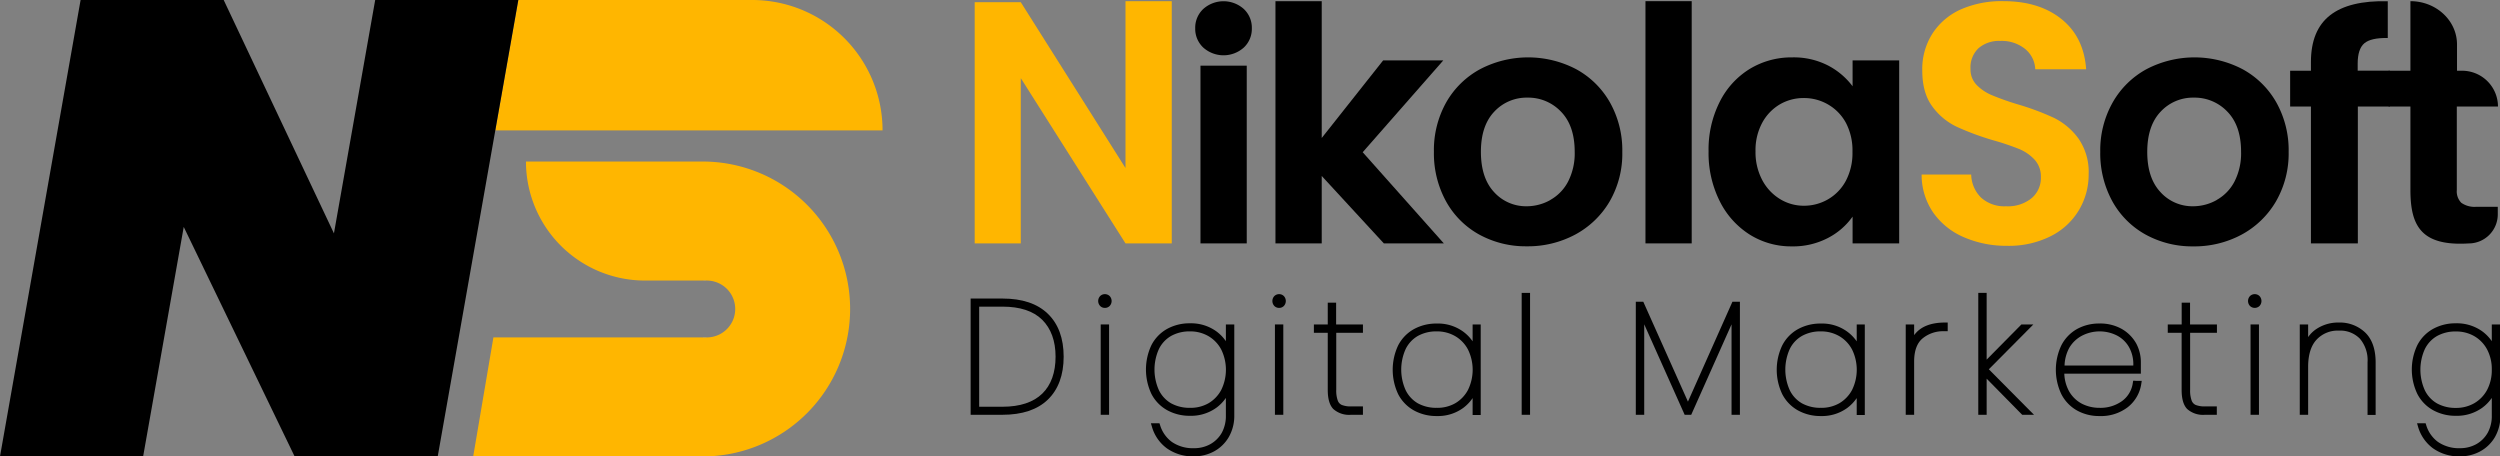 <svg xmlns="http://www.w3.org/2000/svg" viewBox="0 0 618.15 112.86"><rect x="0" y="0" width="618.15" height="112.86" fill="#808080" stroke="none"/><defs><style>.cls-1{fill:#ffb600;}.cls-2{fill:#fff;}</style></defs><g id="Capa_2" data-name="Capa 2"><g id="tipografia"><path class="cls-1" d="M218.22,32.24H122.47L128.16,0H186A32.23,32.23,0,0,1,218.22,32.24Z"/><path class="cls-1" d="M210.2,76.4a36.46,36.46,0,0,1-36.45,36.46H117l5-29.43h51.69a7.64,7.64,0,0,0,1.07,0,7,7,0,0,0,0-14.06,7.64,7.64,0,0,0-1.07,0H159.47a29.43,29.43,0,0,1-29.42-29.43h43.7A36.45,36.45,0,0,1,210.2,76.4Z"/><path class="cls-2" d="M174.78,69.37h-1.07A7.64,7.64,0,0,1,174.78,69.37Z"/><path class="cls-2" d="M174.78,83.43a7.64,7.64,0,0,1-1.07,0Z"/><path d="M247.89,73.82H240v28.74h7.85c4.89,0,8.67-1.26,11.25-3.76s3.9-6.08,3.9-10.61-1.31-8.09-3.9-10.6S252.78,73.82,247.89,73.82Zm0,26.75h-5.78V75.82h5.78c4.33,0,7.63,1.09,9.8,3.24S261,84.29,261,88.19s-1.1,7-3.28,9.13S252.22,100.57,247.89,100.57Z"/><path d="M273.2,72.73a1.64,1.64,0,0,0-1.18.48,1.79,1.79,0,0,0,0,2.44,1.6,1.6,0,0,0,1.18.48,1.63,1.63,0,0,0,1.18-.48,1.79,1.79,0,0,0,0-2.44A1.67,1.67,0,0,0,273.2,72.73Z"/><polygon points="272.81 80.22 272.16 80.22 272.16 80.86 272.16 101.92 272.16 102.56 272.81 102.56 273.59 102.56 274.23 102.56 274.23 101.92 274.23 80.86 274.23 80.22 273.59 80.22 272.81 80.22"/><path d="M303.76,80.22h-.65v4.14a10.11,10.11,0,0,0-2.34-2.42,10.68,10.68,0,0,0-6.52-2,11.46,11.46,0,0,0-5.66,1.38,9.68,9.68,0,0,0-3.88,4,14.14,14.14,0,0,0,0,12.1,9.68,9.68,0,0,0,3.88,4,11.47,11.47,0,0,0,5.66,1.39,10.68,10.68,0,0,0,6.52-2,10.11,10.11,0,0,0,2.34-2.42v4.28a8.71,8.71,0,0,1-1,4.32,7.42,7.42,0,0,1-2.84,2.83,8.17,8.17,0,0,1-4.05,1,9.12,9.12,0,0,1-5.44-1.53,8,8,0,0,1-2.94-4.18l-.15-.45h-2.12l.25.83a10,10,0,0,0,3.68,5.35,11.12,11.12,0,0,0,6.72,2,10.4,10.4,0,0,0,4.93-1.21,9.39,9.39,0,0,0,3.66-3.53,10.52,10.52,0,0,0,1.38-5.42V80.22h-1.39Zm-9.51,20.62a9.43,9.43,0,0,1-4.69-1.12,7.6,7.6,0,0,1-3-3.23,12.37,12.37,0,0,1,0-10.2,7.58,7.58,0,0,1,3-3.22,9.33,9.33,0,0,1,4.69-1.13,8.9,8.9,0,0,1,4.56,1.18,8.35,8.35,0,0,1,3.15,3.3,11.34,11.34,0,0,1,0,10,8.38,8.38,0,0,1-3.15,3.29A8.9,8.9,0,0,1,294.25,100.84Z"/><path d="M316.27,72.73a1.67,1.67,0,0,0-1.18.48,1.79,1.79,0,0,0,0,2.44,1.63,1.63,0,0,0,1.18.48,1.6,1.6,0,0,0,1.18-.48,1.79,1.79,0,0,0,0-2.44A1.64,1.64,0,0,0,316.27,72.73Z"/><polygon points="315.88 80.22 315.24 80.22 315.24 80.86 315.24 101.92 315.24 102.56 315.88 102.56 316.66 102.56 317.31 102.56 317.31 101.92 317.31 80.86 317.31 80.22 316.66 80.22 315.88 80.22"/><path d="M330.37,80.22V74.84H328.3v5.38h-3.43v2.07h3.43V96.38c0,2.22.44,3.77,1.36,4.74a5.86,5.86,0,0,0,4.39,1.44H337v-2.07h-2.87a6,6,0,0,1-2.35-.36,1.86,1.86,0,0,1-1-1.08,7.23,7.23,0,0,1-.38-2.67V82.29H337V80.22h-6.63Z"/><path d="M364.77,80.22h-.65V84.4A9.92,9.92,0,0,0,361.79,82a10.56,10.56,0,0,0-6.53-2,11.46,11.46,0,0,0-5.66,1.38,9.68,9.68,0,0,0-3.88,4,14.14,14.14,0,0,0,0,12.1,9.68,9.68,0,0,0,3.88,4,11.47,11.47,0,0,0,5.66,1.39,10.6,10.6,0,0,0,6.53-2,10,10,0,0,0,2.33-2.44v4.18h2V80.22h-1.39Zm-9.51,20.62a9.43,9.43,0,0,1-4.69-1.12,7.6,7.6,0,0,1-3-3.23,12.37,12.37,0,0,1,0-10.2,7.58,7.58,0,0,1,3-3.22,9.33,9.33,0,0,1,4.69-1.13,8.9,8.9,0,0,1,4.56,1.18,8.28,8.28,0,0,1,3.15,3.3,11.34,11.34,0,0,1,0,10,8.32,8.32,0,0,1-3.15,3.29A8.9,8.9,0,0,1,355.26,100.84Z"/><polygon points="376.89 72.42 376.25 72.42 376.25 73.07 376.25 101.92 376.25 102.56 376.89 102.56 377.67 102.56 378.32 102.56 378.32 101.92 378.32 73.07 378.32 72.42 377.67 72.42 376.89 72.42"/><polygon points="428.78 74.6 428.36 74.6 428.19 74.99 417.36 99.31 406.49 74.99 406.32 74.6 405.9 74.6 405.12 74.6 404.47 74.6 404.47 75.25 404.47 101.92 404.47 102.56 405.12 102.56 405.9 102.56 406.55 102.56 406.55 101.92 406.55 80.19 416.38 102.18 416.55 102.56 416.97 102.56 417.75 102.56 418.17 102.56 418.34 102.18 428.14 80.2 428.14 101.92 428.14 102.56 428.78 102.56 429.56 102.56 430.21 102.56 430.21 101.92 430.21 75.25 430.21 74.6 429.56 74.6 428.78 74.6"/><path d="M459.74,80.22h-.65V84.4A10.15,10.15,0,0,0,456.75,82a10.54,10.54,0,0,0-6.53-2,11.45,11.45,0,0,0-5.65,1.38,9.62,9.62,0,0,0-3.88,4,14,14,0,0,0,0,12.1,9.68,9.68,0,0,0,3.88,4,11.45,11.45,0,0,0,5.65,1.39,10.6,10.6,0,0,0,6.53-2,10.19,10.19,0,0,0,2.34-2.44v4.18h2V80.22h-1.38Zm-9.52,20.62a9.39,9.39,0,0,1-4.68-1.12,7.54,7.54,0,0,1-3-3.23,12.37,12.37,0,0,1,0-10.2,7.52,7.52,0,0,1,3-3.22,9.29,9.29,0,0,1,4.68-1.13,8.94,8.94,0,0,1,4.57,1.18,8.35,8.35,0,0,1,3.15,3.3,11.34,11.34,0,0,1,0,10,8.38,8.38,0,0,1-3.15,3.29A8.94,8.94,0,0,1,450.22,100.84Z"/><path d="M473.29,82.87V80.22h-2.08v22.34h2.08V89.4c0-2.64.7-4.57,2.08-5.72a7.94,7.94,0,0,1,5.22-1.78h1V79.75h-.65C477.35,79.75,474.79,80.8,473.29,82.87Z"/><polygon points="491.76 91.31 501.68 81.32 502.77 80.22 501.22 80.22 500.08 80.22 499.81 80.22 499.63 80.41 491.22 88.92 491.22 73.07 491.22 72.42 490.57 72.42 489.79 72.42 489.15 72.42 489.15 73.07 489.15 101.92 489.15 102.56 489.79 102.56 490.57 102.56 491.22 102.56 491.22 101.92 491.22 93.63 499.82 102.37 500.01 102.56 500.28 102.56 501.37 102.56 502.93 102.56 501.83 101.46 491.76 91.31"/><path d="M528,94.14h-.55l-.09.54a6.65,6.65,0,0,1-2.67,4.49,9.12,9.12,0,0,1-5.58,1.67,9.49,9.49,0,0,1-4.31-1,7.9,7.9,0,0,1-3.15-3,9.73,9.73,0,0,1-1.23-4.44h18.93l0-.61c0-.49,0-1.21,0-2.14A9.78,9.78,0,0,0,528.24,85a9.49,9.49,0,0,0-3.53-3.62,10.87,10.87,0,0,0-5.6-1.39,11.28,11.28,0,0,0-5.54,1.36,9.7,9.7,0,0,0-3.86,4,14.06,14.06,0,0,0,0,12.15,9.67,9.67,0,0,0,3.86,4,11.18,11.18,0,0,0,5.54,1.37,10.84,10.84,0,0,0,7-2.19,9,9,0,0,0,3.34-5.76l.12-.75H528Zm-8.89-12.2a9.5,9.5,0,0,1,4.29,1,7.29,7.29,0,0,1,3.08,3,8.65,8.65,0,0,1,1,4.45h-17A9.81,9.81,0,0,1,511.65,86a7.9,7.9,0,0,1,3.15-3A9.49,9.49,0,0,1,519.11,81.94Z"/><path d="M541.51,80.22V74.84h-2.07v5.38H536v2.07h3.43V96.38c0,2.22.44,3.77,1.36,4.74a5.87,5.87,0,0,0,4.39,1.44h2.95v-2.07h-2.87a6,6,0,0,1-2.35-.36,1.89,1.89,0,0,1-1-1.08,7.23,7.23,0,0,1-.38-2.67V82.29h6.63V80.22h-6.63Z"/><polygon points="557.12 80.22 556.47 80.22 556.47 80.86 556.47 101.92 556.47 102.56 557.12 102.56 557.9 102.56 558.55 102.56 558.55 101.92 558.55 80.86 558.55 80.22 557.9 80.22 557.12 80.22"/><path d="M557.51,72.73a1.66,1.66,0,0,0-1.18.48,1.79,1.79,0,0,0,0,2.44,1.69,1.69,0,0,0,2.36,0,1.79,1.79,0,0,0,0-2.44A1.66,1.66,0,0,0,557.51,72.73Z"/><path d="M578.33,79.75a9.72,9.72,0,0,0-5.67,1.66,7.65,7.65,0,0,0-1.95,1.94V80.22h-2.07v22.34h2.07V90.73c0-3,.7-5.26,2.09-6.75a7.12,7.12,0,0,1,5.53-2.23,6.77,6.77,0,0,1,5.18,2,8.21,8.21,0,0,1,1.89,5.85v13h2V89.64c0-3.26-.86-5.75-2.57-7.41A9.07,9.07,0,0,0,578.33,79.75Z"/><path d="M617.51,80.22h-1.39v4.14a10.11,10.11,0,0,0-2.34-2.42,10.71,10.71,0,0,0-6.53-2,11.45,11.45,0,0,0-5.65,1.38,9.62,9.62,0,0,0-3.88,4,14,14,0,0,0,0,12.1,9.62,9.62,0,0,0,3.88,4,11.45,11.45,0,0,0,5.65,1.39,10.72,10.72,0,0,0,6.53-2,10.11,10.11,0,0,0,2.34-2.42v4.28a8.61,8.61,0,0,1-1,4.32,7.4,7.4,0,0,1-2.83,2.83,8.19,8.19,0,0,1-4,1,9.15,9.15,0,0,1-5.45-1.53,8,8,0,0,1-2.94-4.18l-.14-.45h-2.12l.24.83a10.11,10.11,0,0,0,3.69,5.35,11.08,11.08,0,0,0,6.72,2,10.36,10.36,0,0,0,4.92-1.21,9.42,9.42,0,0,0,3.67-3.53,10.52,10.52,0,0,0,1.37-5.42V80.22Zm-1.39,11.17a10.46,10.46,0,0,1-1.15,5,8.38,8.38,0,0,1-3.15,3.29,8.94,8.94,0,0,1-4.57,1.18,9.39,9.39,0,0,1-4.68-1.12,7.54,7.54,0,0,1-3-3.23,12.37,12.37,0,0,1,0-10.2,7.56,7.56,0,0,1,3-3.22,9.36,9.36,0,0,1,4.69-1.13,8.94,8.94,0,0,1,4.57,1.18,8.35,8.35,0,0,1,3.15,3.3A10.39,10.39,0,0,1,616.12,91.39Z"/><path class="cls-1" d="M289.73,60.18H278.29L252.4,19.32V60.18H241V.55H252.4l25.89,41V.29h11.44Z"/><path d="M297.53,11.77a6.34,6.34,0,0,1-2-4.78,6.35,6.35,0,0,1,2-4.78,7.52,7.52,0,0,1,10,0,6.34,6.34,0,0,1,2,4.78,6.33,6.33,0,0,1-2,4.78,7.52,7.52,0,0,1-10,0Zm10.74,4.47V60.18H296.83V16.24Z"/><path d="M342.17,60.18,326.81,43.51V60.18H315.37V.29h11.44V34.12L342,14.93h14.87L336.94,37.64,357,60.18Z"/><path d="M365.76,58a20.91,20.91,0,0,1-8.21-8.21,24.6,24.6,0,0,1-3-12.26,24.11,24.11,0,0,1,3.06-12.25A21.31,21.31,0,0,1,366,17.09a25.64,25.64,0,0,1,23.69,0,21.31,21.31,0,0,1,8.37,8.21,24.11,24.11,0,0,1,3.07,12.25A23.58,23.58,0,0,1,398,49.81,21.88,21.88,0,0,1,389.49,58a24.76,24.76,0,0,1-12,2.9A23.84,23.84,0,0,1,365.76,58Zm17.6-8.58a11,11,0,0,0,4.37-4.53,15.31,15.31,0,0,0,1.63-7.36q0-6.45-3.39-9.92a11.15,11.15,0,0,0-8.29-3.47,10.92,10.92,0,0,0-8.21,3.47q-3.3,3.48-3.3,9.92t3.22,9.93A10.64,10.64,0,0,0,377.52,51,11.88,11.88,0,0,0,383.36,49.44Z"/><path d="M418.29.29V60.18H406.86V.29Z"/><path d="M425.2,25.22a20.06,20.06,0,0,1,7.43-8.17,19.83,19.83,0,0,1,10.49-2.86,18.47,18.47,0,0,1,8.87,2,17.9,17.9,0,0,1,6.08,5.14V14.93h11.52V60.18H458.07V53.56A17,17,0,0,1,452,58.83,18.63,18.63,0,0,1,443,60.92,19.22,19.22,0,0,1,432.63,58a20.55,20.55,0,0,1-7.43-8.3,26.52,26.52,0,0,1-2.74-12.29A26.13,26.13,0,0,1,425.2,25.22Zm31.24,5.19A11.59,11.59,0,0,0,452,25.83a11.8,11.8,0,0,0-6-1.59,11.65,11.65,0,0,0-5.89,1.55,11.8,11.8,0,0,0-4.37,4.54,14.23,14.23,0,0,0-1.67,7.06,14.72,14.72,0,0,0,1.67,7.15,12.09,12.09,0,0,0,4.42,4.7,11.18,11.18,0,0,0,5.84,1.63,11.8,11.8,0,0,0,6-1.59,11.59,11.59,0,0,0,4.41-4.58,14.67,14.67,0,0,0,1.63-7.15A14.65,14.65,0,0,0,456.44,30.41Z"/><path class="cls-1" d="M485.56,58.64A17.72,17.72,0,0,1,478,52.55a16.48,16.48,0,0,1-2.86-9.39H487.4a8.27,8.27,0,0,0,2.49,5.75A8.61,8.61,0,0,0,496.05,51a9.23,9.23,0,0,0,6.29-2,6.54,6.54,0,0,0,2.29-5.2,6.14,6.14,0,0,0-1.55-4.31,10.92,10.92,0,0,0-3.88-2.67,65.24,65.24,0,0,0-6.41-2.15,66.9,66.9,0,0,1-9-3.34,15.92,15.92,0,0,1-6-5q-2.49-3.35-2.49-8.92a16.32,16.32,0,0,1,2.53-9.13,16.2,16.2,0,0,1,7.11-6A24.9,24.9,0,0,1,495.4.29q8.82,0,14.34,4.44t6.08,12.39H503.24a6.84,6.84,0,0,0-2.49-5,9.2,9.2,0,0,0-6.17-2,7.75,7.75,0,0,0-5.35,1.78,6.54,6.54,0,0,0-2,5.16A5.45,5.45,0,0,0,488.74,21a11.41,11.41,0,0,0,3.76,2.53,67.12,67.12,0,0,0,6.33,2.25,64,64,0,0,1,9.07,3.38,16.48,16.48,0,0,1,6,5.07,14.46,14.46,0,0,1,2.54,8.88,17.1,17.1,0,0,1-2.37,8.79,16.9,16.9,0,0,1-6.95,6.47,23,23,0,0,1-10.86,2.41A26.23,26.23,0,0,1,485.56,58.64Z"/><path d="M530.52,58a21,21,0,0,1-8.21-8.21,24.7,24.7,0,0,1-3-12.26A24,24,0,0,1,522.4,25.3a21.31,21.31,0,0,1,8.37-8.21,25.64,25.64,0,0,1,23.69,0,21.31,21.31,0,0,1,8.37,8.21,24.11,24.11,0,0,1,3.06,12.25,23.67,23.67,0,0,1-3.14,12.26,21.84,21.84,0,0,1-8.5,8.21,24.7,24.7,0,0,1-12,2.9A23.9,23.9,0,0,1,530.52,58Zm17.61-8.58a11,11,0,0,0,4.37-4.53,15.31,15.31,0,0,0,1.63-7.36q0-6.45-3.39-9.92a11.15,11.15,0,0,0-8.29-3.47,10.9,10.9,0,0,0-8.21,3.47q-3.3,3.48-3.31,9.92t3.23,9.93A10.64,10.64,0,0,0,542.29,51,11.88,11.88,0,0,0,548.13,49.44Z"/><path d="M590.89,26.35H583V60.18h-11.6V26.35h-5.14V17.49h5.14V15.33q0-7.86,4.74-11.56T590.4.31V9.4q-4.17-.08-5.8,1.31t-1.64,5v1.77h7.93Z"/><path d="M607.47,26.35V47a4,4,0,0,0,1.1,3.13,5.65,5.65,0,0,0,3.72,1h5.31V53a7.19,7.19,0,0,1-7.19,7.19h0C598.58,60.92,596,55.76,596,46.93V26.35h-5.39V17.49H596V.29h0c6.36,0,11.52,4.79,11.52,10.7v6.5h1.26a8.87,8.87,0,0,1,8.87,8.86H607.47Z"/><polygon points="128.16 0 122.47 32.24 108.23 112.86 72.85 112.86 45.43 56.11 35.39 112.86 0 112.86 19.93 0 55.31 0 82.57 57.7 92.77 0 128.16 0"/></g></g></svg>